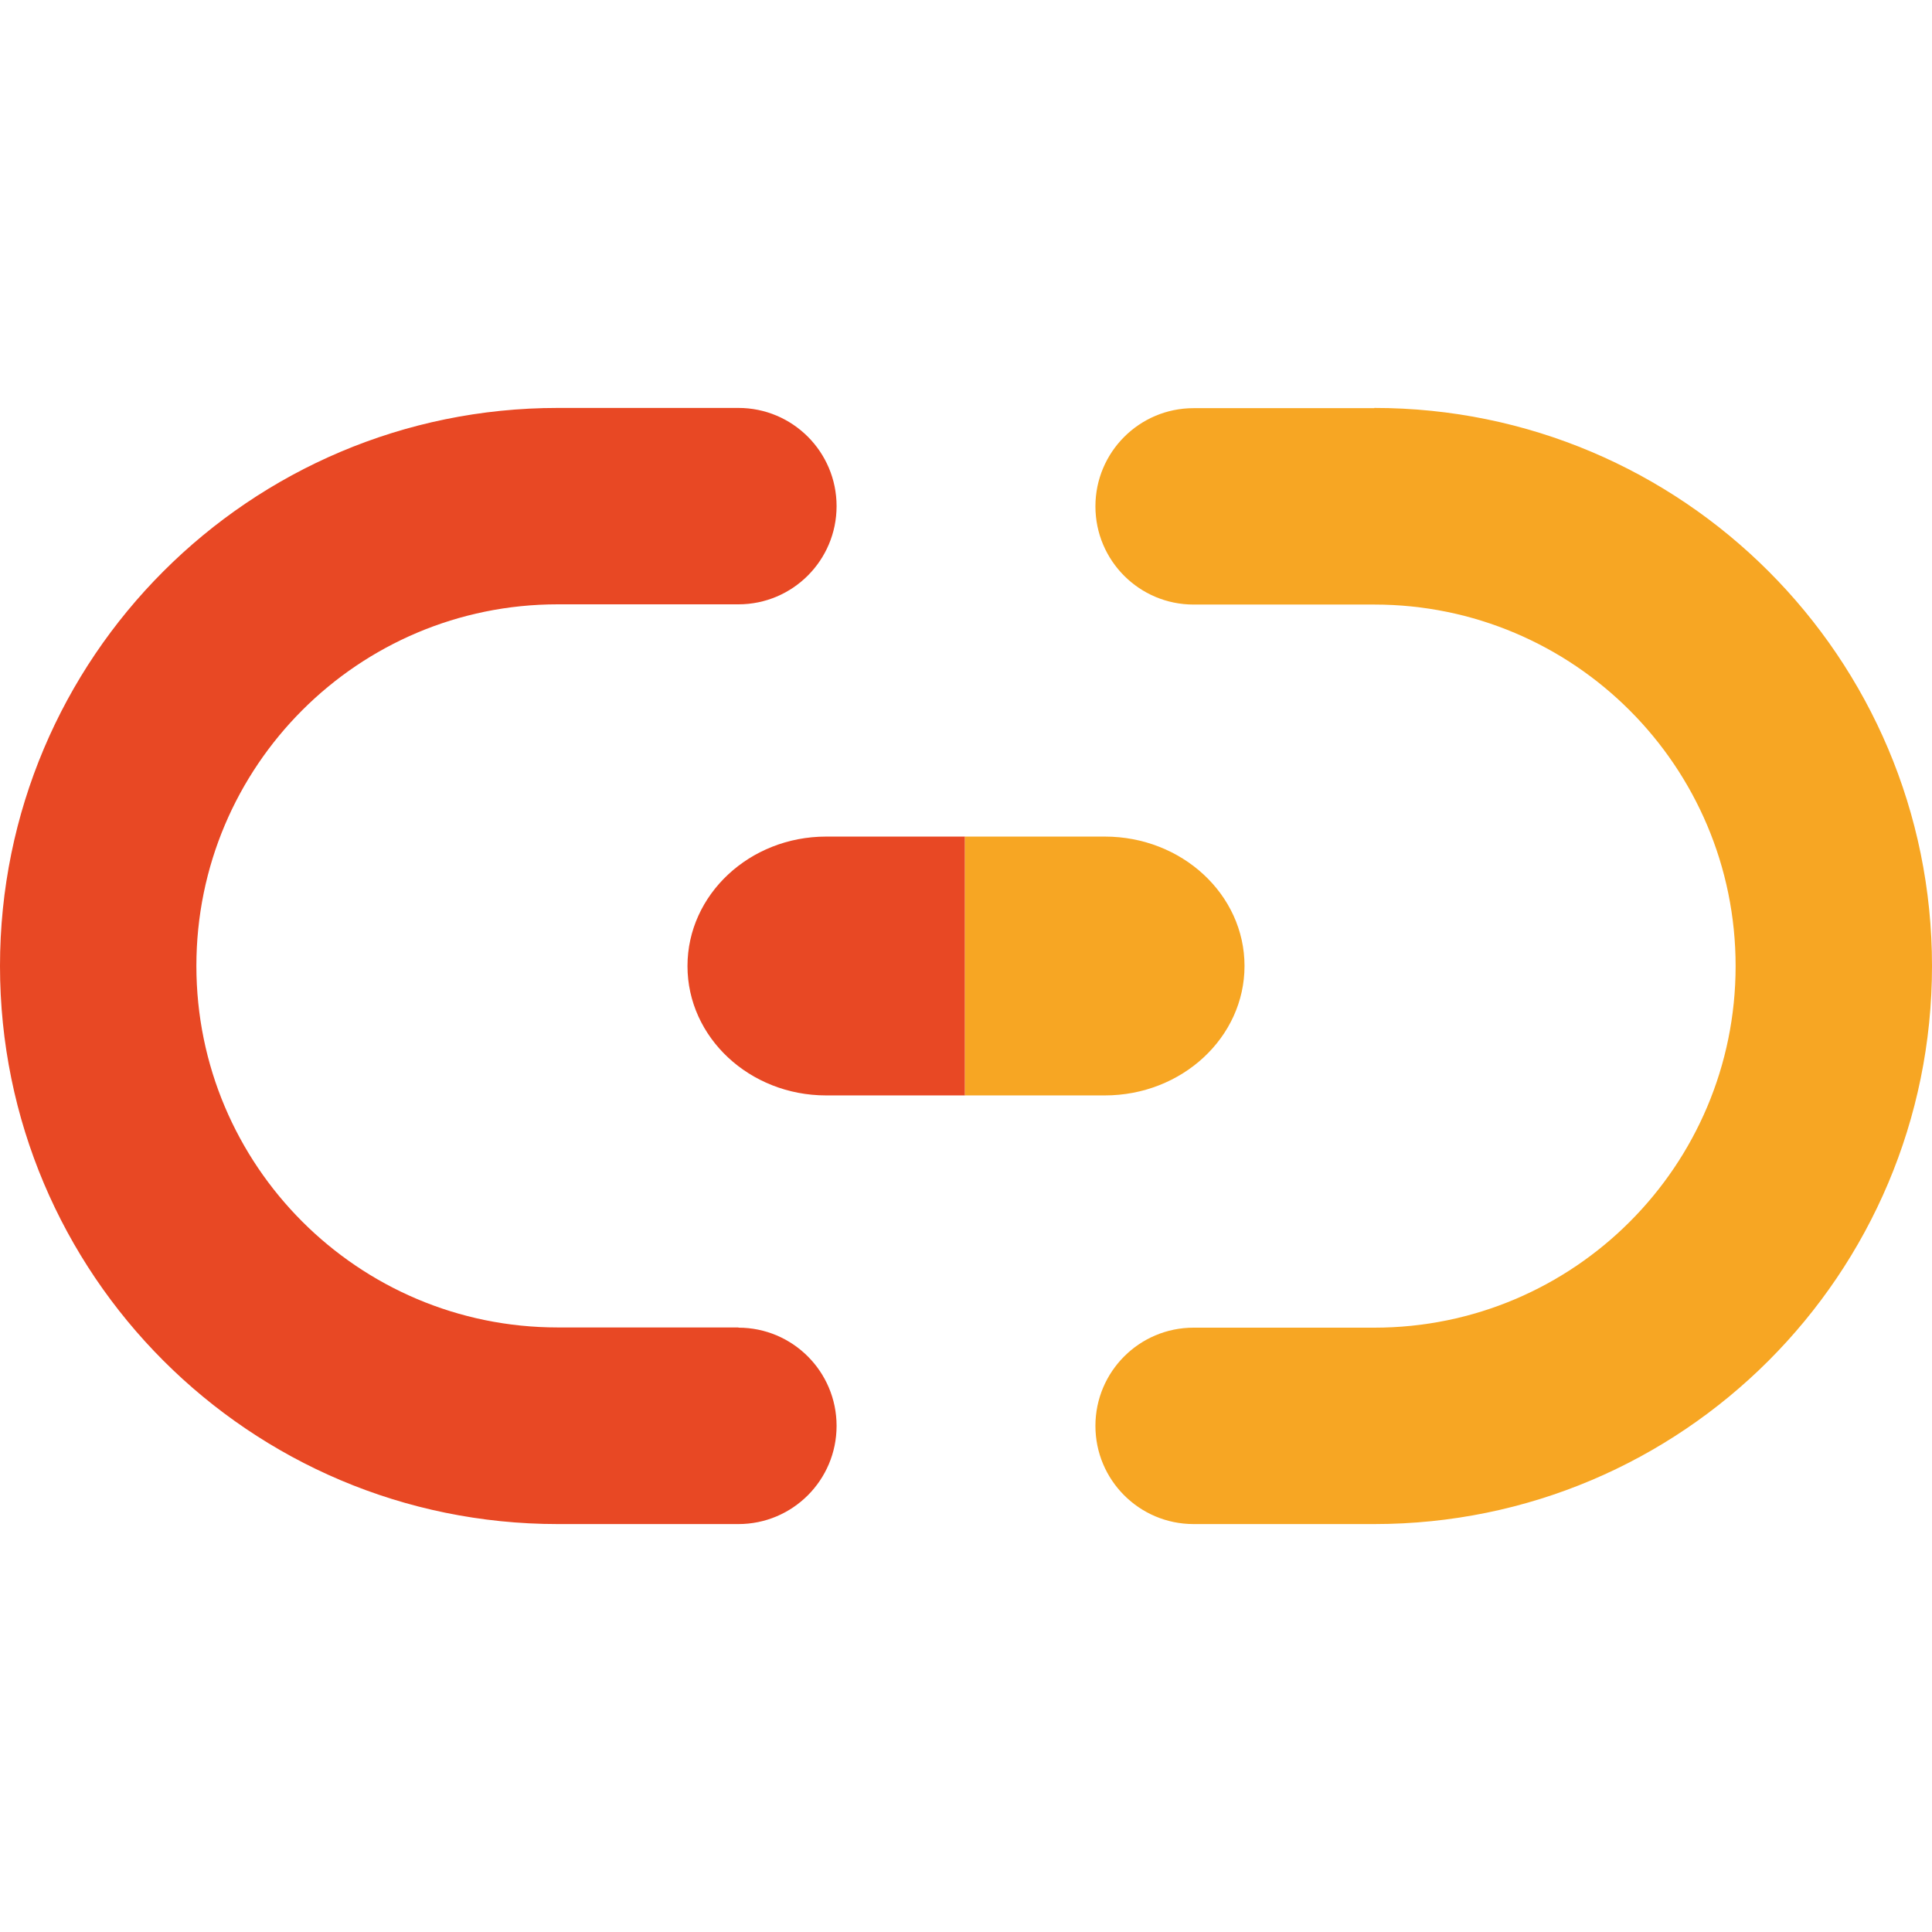 <svg width="933" height="933" viewBox="0 0 933 933" fill="none" xmlns="http://www.w3.org/2000/svg">
<path d="M332 466.525C332 432.03 361.994 404 398.973 404H466V529H398.973C361.994 529 332 501.02 332 466.525Z" fill="#E84824"/>
<path d="M466 529V404H533.527C570.782 404 601 431.98 601 466.475C601 500.97 570.782 529 533.527 529H466Z" fill="#F7A623"/>
<path d="M663.667 197.109H576.392C550.22 197.109 529 218.342 529 244.53C529 270.718 550.22 291.951 576.392 291.951H663.667C760.028 291.951 838.162 370.133 838.162 466.554C838.162 562.976 760.028 641.158 663.667 641.158H576.392C550.22 641.158 529 662.391 529 688.579C529 714.767 550.22 736 576.392 736H663.667C812.426 736 933 615.351 933 466.5C933 317.649 812.426 197 663.667 197V197.109Z" fill="#F7A623"/>
<path d="M356.608 641.049H269.333C172.972 641.049 94.838 562.867 94.838 466.446C94.838 370.024 172.972 291.842 269.333 291.842H356.608C382.78 291.842 404 270.609 404 244.421C404 218.233 382.78 197 356.608 197H269.333C120.574 197 0 317.649 0 466.5C0 615.351 120.574 736 269.333 736H356.608C382.78 736 404 714.767 404 688.579C404 662.391 382.78 641.158 356.608 641.158V641.049Z" fill="#E84824"/>
</svg>
